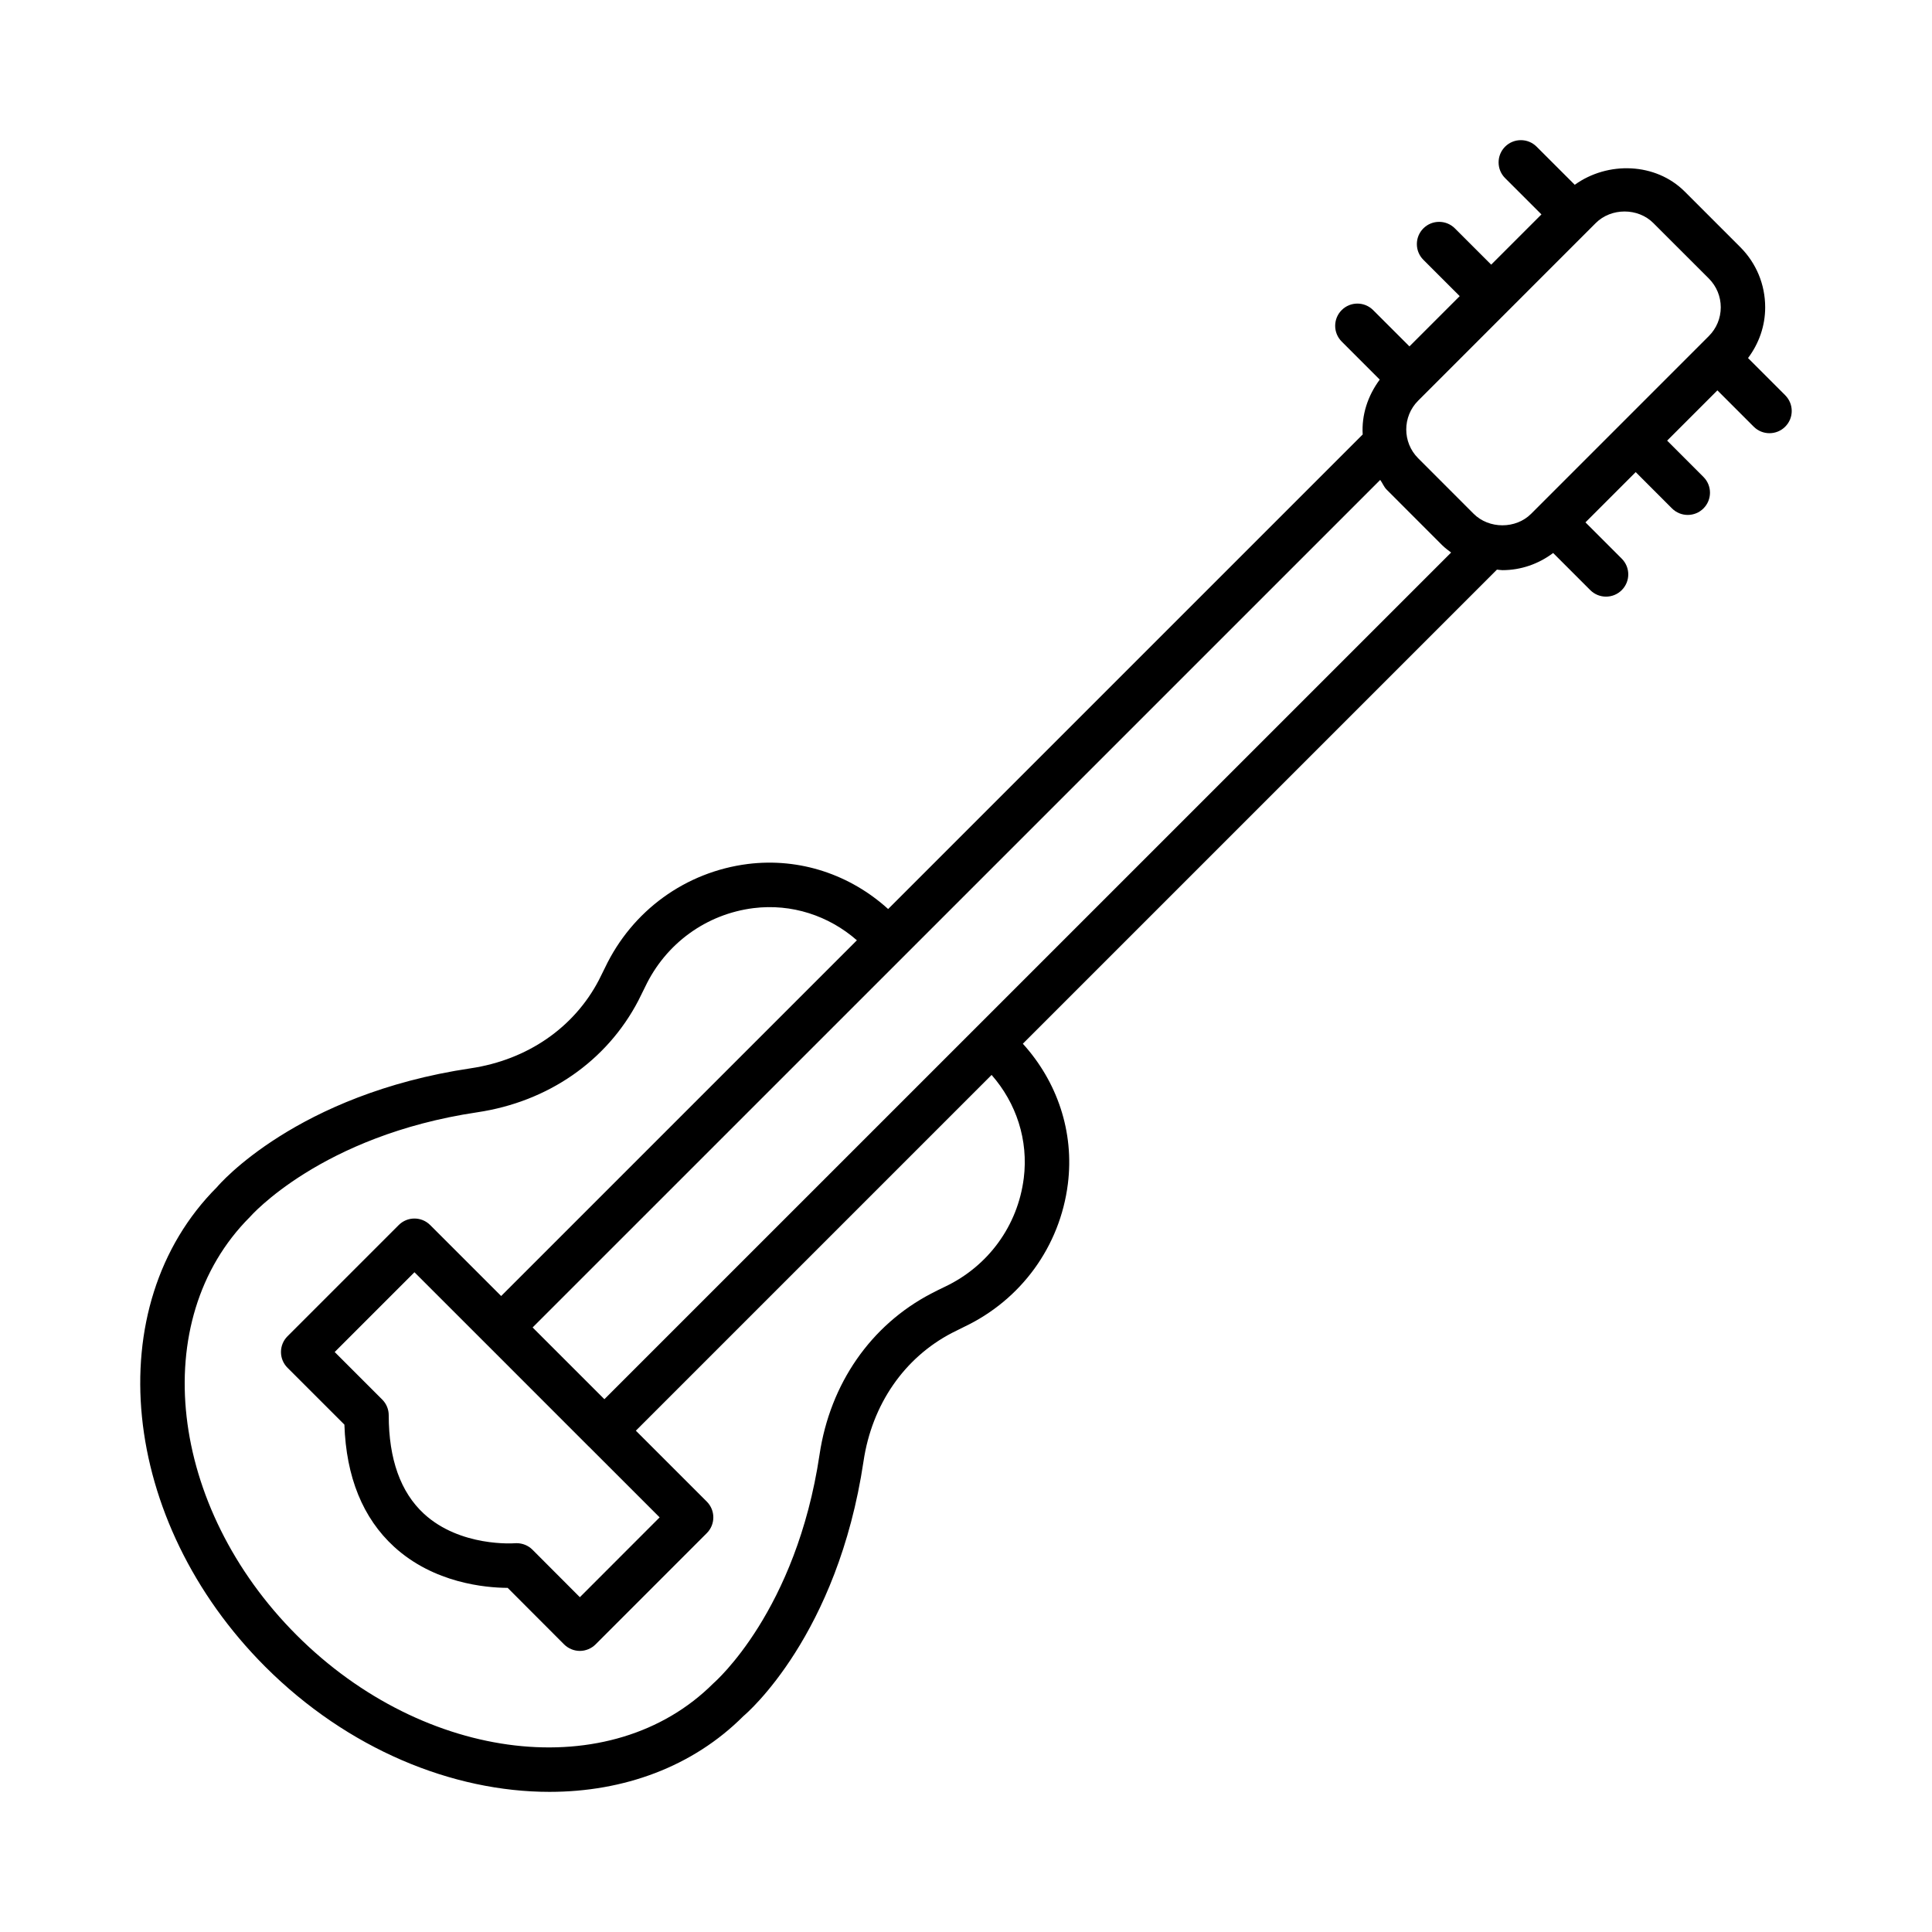 <?xml version="1.0" encoding="UTF-8"?>
<!-- Uploaded to: SVG Find, www.svgfind.com, Generator: SVG Find Mixer Tools -->
<svg fill="#000000" width="800px" height="800px" version="1.1" viewBox="144 144 512 512" xmlns="http://www.w3.org/2000/svg">
 <path d="m617.1 248.74-9.852-9.852c2.906-3.879 4.543-8.516 4.543-13.445 0-6.031-2.348-11.699-6.606-15.961l-14.707-14.707c-7.719-7.731-20.434-8.082-29.152-1.805l-10.109-10.102c-2.301-2.301-6.043-2.301-8.348 0-2.301 2.301-2.301 6.035 0 8.332l9.629 9.621-13.316 13.316-9.625-9.617c-2.301-2.301-6.043-2.301-8.348 0-2.301 2.301-2.301 6.035 0 8.332l9.629 9.625-13.32 13.32-9.625-9.617c-2.301-2.301-6.031-2.301-8.332 0-2.301 2.301-2.301 6.031 0 8.332l10.082 10.086c-3.207 4.348-4.824 9.383-4.516 14.543l-125.76 125.76c-10.008-9.074-23.34-13.648-37.152-11.941-16.535 2.086-30.695 12.371-37.887 27.5l-1.613 3.254c-6.582 12.629-18.961 21.156-33.973 23.395-46.125 6.879-66.711 30.828-67.223 31.469-31.52 31.52-25.797 88.535 12.766 127.11 21.875 21.875 49.688 33.172 75.348 33.172 19.574 0 37.898-6.578 51.379-20.078 1.016-0.848 24.957-21.445 31.836-67.57 2.238-14.996 10.766-27.379 23.406-33.965l3.238-1.613c15.141-7.188 25.414-21.344 27.5-37.871 1.746-13.836-2.852-27.164-11.93-37.168l125.64-125.64c0.488 0.031 0.957 0.141 1.449 0.141 4.93 0 9.574-1.641 13.449-4.547l9.836 9.836c1.152 1.152 2.664 1.727 4.172 1.727 1.512 0 3.023-0.574 4.172-1.727 2.301-2.301 2.301-6.031 0-8.332l-9.621-9.621 13.316-13.32 9.617 9.621c1.152 1.152 2.664 1.727 4.172 1.727 1.512 0 3.023-0.574 4.172-1.727 2.301-2.297 2.301-6.031 0-8.332l-9.625-9.633 13.316-13.32 9.625 9.625c1.152 1.152 2.664 1.727 4.172 1.727 1.512 0 3.023-0.574 4.172-1.727 2.305-2.297 2.305-6.023 0-8.328zm-201.8 207.55c-1.582 12.512-9.383 23.242-20.852 28.691-1.281 0.605-2.488 1.211-3.656 1.82-16.012 8.34-26.805 23.898-29.605 42.684-6.18 41.406-27.566 60.113-28.137 60.617-26.949 26.941-76.469 21.199-110.43-12.766-33.957-33.965-39.684-83.5-12.434-110.78 0.188-0.215 18.883-21.617 60.301-27.789 18.781-2.801 34.336-13.586 42.691-29.617l1.797-3.629c5.453-11.484 16.191-19.285 28.711-20.859 10.113-1.254 19.957 2.008 27.398 8.523l-94.273 94.273-18.812-18.809c-2.301-2.301-6.031-2.301-8.332 0l-29.48 29.48c-1.109 1.102-1.727 2.606-1.727 4.168s0.617 3.066 1.727 4.168l15.082 15.074c0.461 13.902 4.887 24.781 13.168 32.367 10.535 9.641 24.199 10.867 30.102 10.895l14.953 14.98c1.109 1.094 2.613 1.727 4.172 1.727 1.562 0 3.066-0.633 4.168-1.727l29.48-29.488c2.301-2.301 2.301-6.043 0-8.348l-18.805-18.801 94.277-94.277c6.523 7.434 9.801 17.234 8.52 27.418zm-138.6 47.723 23.301 23.312c0.012 0.012 0.031 0.016 0.043 0.027l18.766 18.766-21.141 21.156-12.578-12.605c-1.113-1.109-2.633-1.711-4.195-1.711-0.16 0-0.316 0-0.477 0.016-0.164 0.016-14.449 1.066-24.09-7.828-6.172-5.699-9.312-14.477-9.312-26.086 0-1.562-0.617-3.066-1.727-4.168l-12.594-12.594 21.141-21.141zm27.469 10.793-19.02-19.016 224.62-224.61c0.629 0.84 0.953 1.824 1.719 2.586l14.699 14.715 0.016 0.008c0.73 0.73 1.551 1.324 2.359 1.938zm230.35-234.66-14.695-14.707c-4.203-4.203-4.203-11.047 0-15.254l1.863-1.863c0.008-0.008 0.016-0.008 0.023-0.016 0.008-0.008 0.008-0.016 0.016-0.023l21.613-21.617c0.012-0.008 0.023-0.012 0.031-0.023 0.012-0.012 0.012-0.023 0.023-0.031l21.574-21.578c0.02-0.02 0.043-0.023 0.062-0.043 0.02-0.02 0.023-0.043 0.043-0.062l1.816-1.816c4.086-4.086 11.195-4.078 15.254-0.008l14.723 14.715c2.027 2.035 3.152 4.742 3.152 7.621s-1.121 5.586-3.168 7.629l-47.074 47.082c-4.062 4.078-11.172 4.086-15.258-0.004z"/>
</svg>